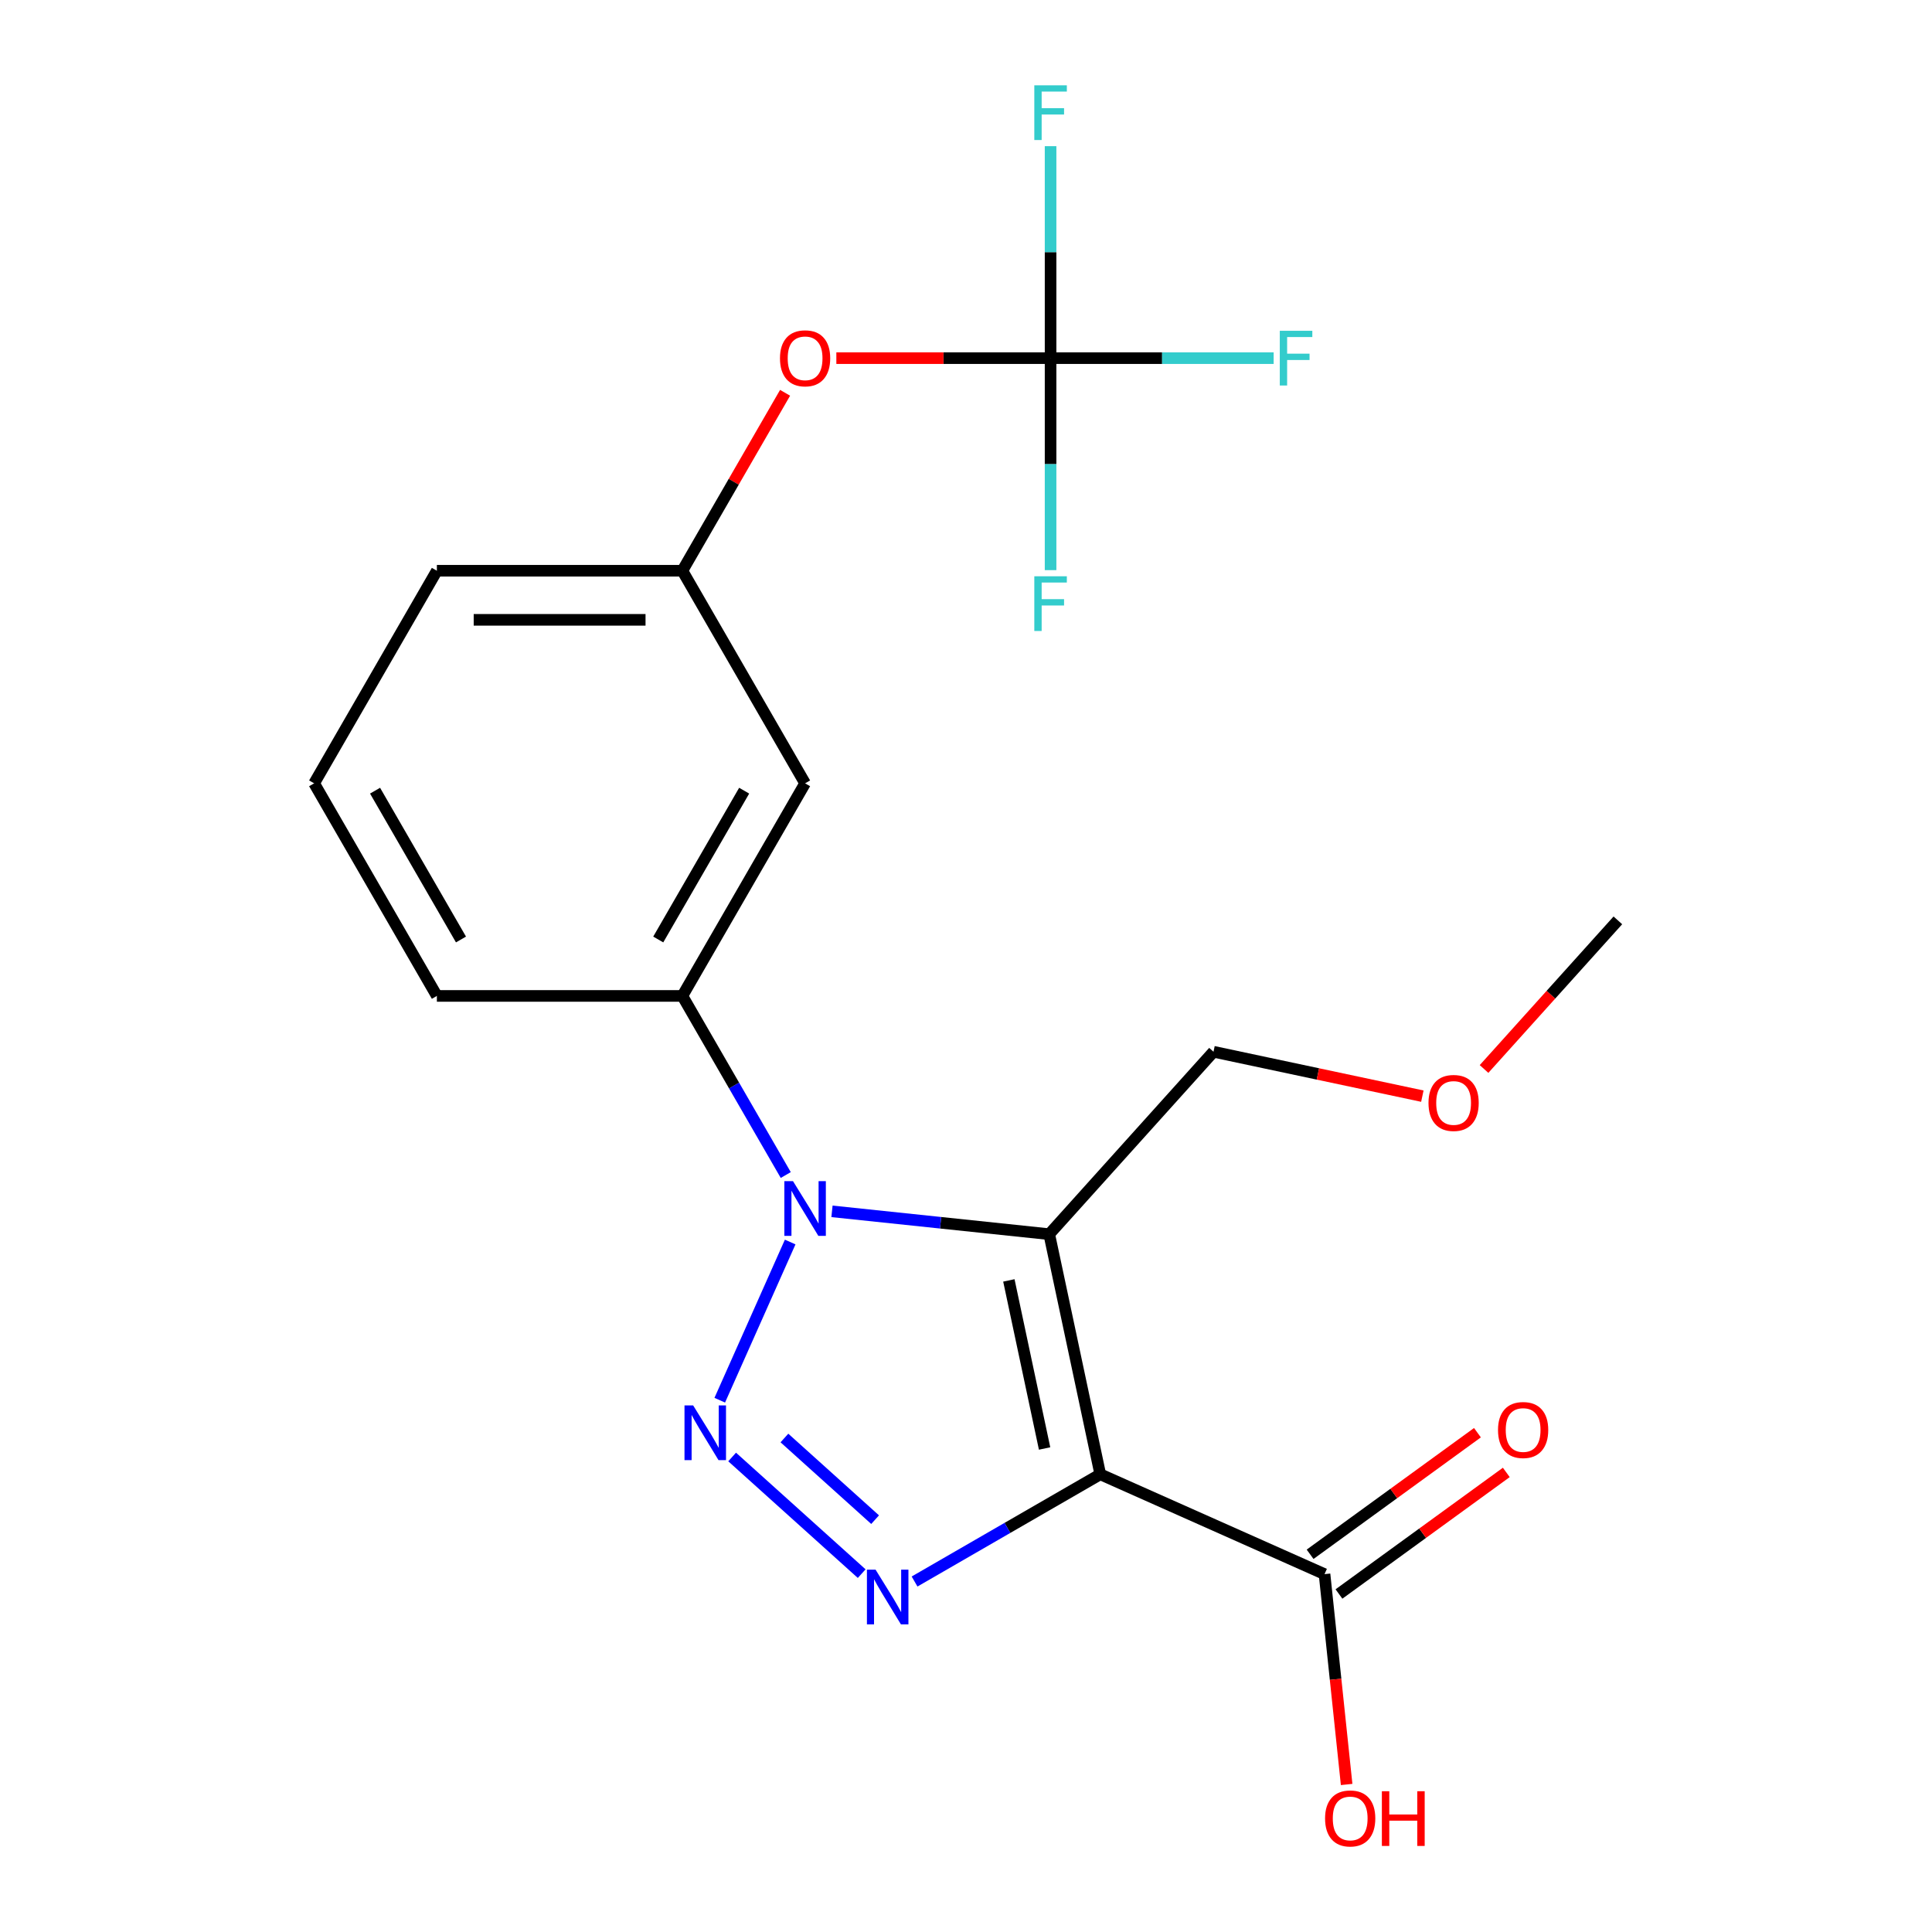 <?xml version='1.0' encoding='iso-8859-1'?>
<svg version='1.1' baseProfile='full'
              xmlns='http://www.w3.org/2000/svg'
                      xmlns:rdkit='http://www.rdkit.org/xml'
                      xmlns:xlink='http://www.w3.org/1999/xlink'
                  xml:space='preserve'
width='1000px' height='1000px' viewBox='0 0 1000 1000'>
<!-- END OF HEADER -->
<rect style='opacity:1.0;fill:#FFFFFF;stroke:none' width='1000' height='1000' x='0' y='0'> </rect>
<path class='bond-0' d='M 569.498,763.093 L 543.081,638.81' style='fill:none;fill-rule:evenodd;stroke:#000000;stroke-width:6px;stroke-linecap:butt;stroke-linejoin:miter;stroke-opacity:1' />
<path class='bond-0' d='M 540.679,749.734 L 522.187,662.736' style='fill:none;fill-rule:evenodd;stroke:#000000;stroke-width:6px;stroke-linecap:butt;stroke-linejoin:miter;stroke-opacity:1' />
<path class='bond-3' d='M 569.498,763.093 L 521.438,790.841' style='fill:none;fill-rule:evenodd;stroke:#000000;stroke-width:6px;stroke-linecap:butt;stroke-linejoin:miter;stroke-opacity:1' />
<path class='bond-3' d='M 521.438,790.841 L 473.377,818.589' style='fill:none;fill-rule:evenodd;stroke:#0000FF;stroke-width:6px;stroke-linecap:butt;stroke-linejoin:miter;stroke-opacity:1' />
<path class='bond-4' d='M 569.498,763.093 L 685.574,814.774' style='fill:none;fill-rule:evenodd;stroke:#000000;stroke-width:6px;stroke-linecap:butt;stroke-linejoin:miter;stroke-opacity:1' />
<path class='bond-1' d='M 543.081,638.81 L 486.857,632.9' style='fill:none;fill-rule:evenodd;stroke:#000000;stroke-width:6px;stroke-linecap:butt;stroke-linejoin:miter;stroke-opacity:1' />
<path class='bond-1' d='M 486.857,632.9 L 430.633,626.991' style='fill:none;fill-rule:evenodd;stroke:#0000FF;stroke-width:6px;stroke-linecap:butt;stroke-linejoin:miter;stroke-opacity:1' />
<path class='bond-11' d='M 543.081,638.81 L 628.101,544.385' style='fill:none;fill-rule:evenodd;stroke:#000000;stroke-width:6px;stroke-linecap:butt;stroke-linejoin:miter;stroke-opacity:1' />
<path class='bond-5' d='M 406.707,608.192 L 379.946,561.841' style='fill:none;fill-rule:evenodd;stroke:#0000FF;stroke-width:6px;stroke-linecap:butt;stroke-linejoin:miter;stroke-opacity:1' />
<path class='bond-5' d='M 379.946,561.841 L 353.186,515.49' style='fill:none;fill-rule:evenodd;stroke:#000000;stroke-width:6px;stroke-linecap:butt;stroke-linejoin:miter;stroke-opacity:1' />
<path class='bond-21' d='M 408.997,642.865 L 372.544,724.742' style='fill:none;fill-rule:evenodd;stroke:#0000FF;stroke-width:6px;stroke-linecap:butt;stroke-linejoin:miter;stroke-opacity:1' />
<path class='bond-2' d='M 378.953,754.134 L 446.012,814.515' style='fill:none;fill-rule:evenodd;stroke:#0000FF;stroke-width:6px;stroke-linecap:butt;stroke-linejoin:miter;stroke-opacity:1' />
<path class='bond-2' d='M 406.015,744.306 L 452.957,786.573' style='fill:none;fill-rule:evenodd;stroke:#0000FF;stroke-width:6px;stroke-linecap:butt;stroke-linejoin:miter;stroke-opacity:1' />
<path class='bond-10' d='M 693.042,825.053 L 736.351,793.587' style='fill:none;fill-rule:evenodd;stroke:#000000;stroke-width:6px;stroke-linecap:butt;stroke-linejoin:miter;stroke-opacity:1' />
<path class='bond-10' d='M 736.351,793.587 L 779.66,762.122' style='fill:none;fill-rule:evenodd;stroke:#FF0000;stroke-width:6px;stroke-linecap:butt;stroke-linejoin:miter;stroke-opacity:1' />
<path class='bond-10' d='M 678.105,804.494 L 721.414,773.029' style='fill:none;fill-rule:evenodd;stroke:#000000;stroke-width:6px;stroke-linecap:butt;stroke-linejoin:miter;stroke-opacity:1' />
<path class='bond-10' d='M 721.414,773.029 L 764.723,741.563' style='fill:none;fill-rule:evenodd;stroke:#FF0000;stroke-width:6px;stroke-linecap:butt;stroke-linejoin:miter;stroke-opacity:1' />
<path class='bond-15' d='M 685.574,814.774 L 691.295,869.208' style='fill:none;fill-rule:evenodd;stroke:#000000;stroke-width:6px;stroke-linecap:butt;stroke-linejoin:miter;stroke-opacity:1' />
<path class='bond-15' d='M 691.295,869.208 L 697.016,923.642' style='fill:none;fill-rule:evenodd;stroke:#FF0000;stroke-width:6px;stroke-linecap:butt;stroke-linejoin:miter;stroke-opacity:1' />
<path class='bond-7' d='M 353.186,515.49 L 416.716,405.453' style='fill:none;fill-rule:evenodd;stroke:#000000;stroke-width:6px;stroke-linecap:butt;stroke-linejoin:miter;stroke-opacity:1' />
<path class='bond-7' d='M 340.708,486.279 L 385.179,409.252' style='fill:none;fill-rule:evenodd;stroke:#000000;stroke-width:6px;stroke-linecap:butt;stroke-linejoin:miter;stroke-opacity:1' />
<path class='bond-16' d='M 353.186,515.49 L 226.125,515.49' style='fill:none;fill-rule:evenodd;stroke:#000000;stroke-width:6px;stroke-linecap:butt;stroke-linejoin:miter;stroke-opacity:1' />
<path class='bond-6' d='M 543.777,185.377 L 488.335,185.377' style='fill:none;fill-rule:evenodd;stroke:#000000;stroke-width:6px;stroke-linecap:butt;stroke-linejoin:miter;stroke-opacity:1' />
<path class='bond-6' d='M 488.335,185.377 L 432.893,185.377' style='fill:none;fill-rule:evenodd;stroke:#FF0000;stroke-width:6px;stroke-linecap:butt;stroke-linejoin:miter;stroke-opacity:1' />
<path class='bond-12' d='M 543.777,185.377 L 601.509,185.377' style='fill:none;fill-rule:evenodd;stroke:#000000;stroke-width:6px;stroke-linecap:butt;stroke-linejoin:miter;stroke-opacity:1' />
<path class='bond-12' d='M 601.509,185.377 L 659.241,185.377' style='fill:none;fill-rule:evenodd;stroke:#33CCCC;stroke-width:6px;stroke-linecap:butt;stroke-linejoin:miter;stroke-opacity:1' />
<path class='bond-13' d='M 543.777,185.377 L 543.777,130.515' style='fill:none;fill-rule:evenodd;stroke:#000000;stroke-width:6px;stroke-linecap:butt;stroke-linejoin:miter;stroke-opacity:1' />
<path class='bond-13' d='M 543.777,130.515 L 543.777,75.653' style='fill:none;fill-rule:evenodd;stroke:#33CCCC;stroke-width:6px;stroke-linecap:butt;stroke-linejoin:miter;stroke-opacity:1' />
<path class='bond-14' d='M 543.777,185.377 L 543.777,240.239' style='fill:none;fill-rule:evenodd;stroke:#000000;stroke-width:6px;stroke-linecap:butt;stroke-linejoin:miter;stroke-opacity:1' />
<path class='bond-14' d='M 543.777,240.239 L 543.777,295.101' style='fill:none;fill-rule:evenodd;stroke:#33CCCC;stroke-width:6px;stroke-linecap:butt;stroke-linejoin:miter;stroke-opacity:1' />
<path class='bond-9' d='M 416.716,405.453 L 353.186,295.415' style='fill:none;fill-rule:evenodd;stroke:#000000;stroke-width:6px;stroke-linecap:butt;stroke-linejoin:miter;stroke-opacity:1' />
<path class='bond-8' d='M 406.361,203.314 L 379.773,249.364' style='fill:none;fill-rule:evenodd;stroke:#FF0000;stroke-width:6px;stroke-linecap:butt;stroke-linejoin:miter;stroke-opacity:1' />
<path class='bond-8' d='M 379.773,249.364 L 353.186,295.415' style='fill:none;fill-rule:evenodd;stroke:#000000;stroke-width:6px;stroke-linecap:butt;stroke-linejoin:miter;stroke-opacity:1' />
<path class='bond-22' d='M 353.186,295.415 L 226.125,295.415' style='fill:none;fill-rule:evenodd;stroke:#000000;stroke-width:6px;stroke-linecap:butt;stroke-linejoin:miter;stroke-opacity:1' />
<path class='bond-22' d='M 334.127,320.827 L 245.184,320.827' style='fill:none;fill-rule:evenodd;stroke:#000000;stroke-width:6px;stroke-linecap:butt;stroke-linejoin:miter;stroke-opacity:1' />
<path class='bond-17' d='M 628.101,544.385 L 682.155,555.875' style='fill:none;fill-rule:evenodd;stroke:#000000;stroke-width:6px;stroke-linecap:butt;stroke-linejoin:miter;stroke-opacity:1' />
<path class='bond-17' d='M 682.155,555.875 L 736.208,567.364' style='fill:none;fill-rule:evenodd;stroke:#FF0000;stroke-width:6px;stroke-linecap:butt;stroke-linejoin:miter;stroke-opacity:1' />
<path class='bond-18' d='M 226.125,515.49 L 162.595,405.453' style='fill:none;fill-rule:evenodd;stroke:#000000;stroke-width:6px;stroke-linecap:butt;stroke-linejoin:miter;stroke-opacity:1' />
<path class='bond-18' d='M 238.603,486.279 L 194.132,409.252' style='fill:none;fill-rule:evenodd;stroke:#000000;stroke-width:6px;stroke-linecap:butt;stroke-linejoin:miter;stroke-opacity:1' />
<path class='bond-20' d='M 768.139,553.306 L 802.772,514.842' style='fill:none;fill-rule:evenodd;stroke:#FF0000;stroke-width:6px;stroke-linecap:butt;stroke-linejoin:miter;stroke-opacity:1' />
<path class='bond-20' d='M 802.772,514.842 L 837.405,476.378' style='fill:none;fill-rule:evenodd;stroke:#000000;stroke-width:6px;stroke-linecap:butt;stroke-linejoin:miter;stroke-opacity:1' />
<path class='bond-19' d='M 162.595,405.453 L 226.125,295.415' style='fill:none;fill-rule:evenodd;stroke:#000000;stroke-width:6px;stroke-linecap:butt;stroke-linejoin:miter;stroke-opacity:1' />
<path  class='atom-2' d='M 410.456 611.368
L 419.736 626.368
Q 420.656 627.848, 422.136 630.528
Q 423.616 633.208, 423.696 633.368
L 423.696 611.368
L 427.456 611.368
L 427.456 639.688
L 423.576 639.688
L 413.616 623.288
Q 412.456 621.368, 411.216 619.168
Q 410.016 616.968, 409.656 616.288
L 409.656 639.688
L 405.976 639.688
L 405.976 611.368
L 410.456 611.368
' fill='#0000FF'/>
<path  class='atom-3' d='M 358.776 727.444
L 368.056 742.444
Q 368.976 743.924, 370.456 746.604
Q 371.936 749.284, 372.016 749.444
L 372.016 727.444
L 375.776 727.444
L 375.776 755.764
L 371.896 755.764
L 361.936 739.364
Q 360.776 737.444, 359.536 735.244
Q 358.336 733.044, 357.976 732.364
L 357.976 755.764
L 354.296 755.764
L 354.296 727.444
L 358.776 727.444
' fill='#0000FF'/>
<path  class='atom-4' d='M 453.2 812.464
L 462.48 827.464
Q 463.4 828.944, 464.88 831.624
Q 466.36 834.304, 466.44 834.464
L 466.44 812.464
L 470.2 812.464
L 470.2 840.784
L 466.32 840.784
L 456.36 824.384
Q 455.2 822.464, 453.96 820.264
Q 452.76 818.064, 452.4 817.384
L 452.4 840.784
L 448.72 840.784
L 448.72 812.464
L 453.2 812.464
' fill='#0000FF'/>
<path  class='atom-9' d='M 403.716 185.457
Q 403.716 178.657, 407.076 174.857
Q 410.436 171.057, 416.716 171.057
Q 422.996 171.057, 426.356 174.857
Q 429.716 178.657, 429.716 185.457
Q 429.716 192.337, 426.316 196.257
Q 422.916 200.137, 416.716 200.137
Q 410.476 200.137, 407.076 196.257
Q 403.716 192.377, 403.716 185.457
M 416.716 196.937
Q 421.036 196.937, 423.356 194.057
Q 425.716 191.137, 425.716 185.457
Q 425.716 179.897, 423.356 177.097
Q 421.036 174.257, 416.716 174.257
Q 412.396 174.257, 410.036 177.057
Q 407.716 179.857, 407.716 185.457
Q 407.716 191.177, 410.036 194.057
Q 412.396 196.937, 416.716 196.937
' fill='#FF0000'/>
<path  class='atom-11' d='M 775.368 740.169
Q 775.368 733.369, 778.728 729.569
Q 782.088 725.769, 788.368 725.769
Q 794.648 725.769, 798.008 729.569
Q 801.368 733.369, 801.368 740.169
Q 801.368 747.049, 797.968 750.969
Q 794.568 754.849, 788.368 754.849
Q 782.128 754.849, 778.728 750.969
Q 775.368 747.089, 775.368 740.169
M 788.368 751.649
Q 792.688 751.649, 795.008 748.769
Q 797.368 745.849, 797.368 740.169
Q 797.368 734.609, 795.008 731.809
Q 792.688 728.969, 788.368 728.969
Q 784.048 728.969, 781.688 731.769
Q 779.368 734.569, 779.368 740.169
Q 779.368 745.889, 781.688 748.769
Q 784.048 751.649, 788.368 751.649
' fill='#FF0000'/>
<path  class='atom-13' d='M 662.417 171.217
L 679.257 171.217
L 679.257 174.457
L 666.217 174.457
L 666.217 183.057
L 677.817 183.057
L 677.817 186.337
L 666.217 186.337
L 666.217 199.537
L 662.417 199.537
L 662.417 171.217
' fill='#33CCCC'/>
<path  class='atom-14' d='M 535.357 44.157
L 552.197 44.157
L 552.197 47.397
L 539.157 47.397
L 539.157 55.997
L 550.757 55.997
L 550.757 59.277
L 539.157 59.277
L 539.157 72.477
L 535.357 72.477
L 535.357 44.157
' fill='#33CCCC'/>
<path  class='atom-15' d='M 535.357 298.278
L 552.197 298.278
L 552.197 301.518
L 539.157 301.518
L 539.157 310.118
L 550.757 310.118
L 550.757 313.398
L 539.157 313.398
L 539.157 326.598
L 535.357 326.598
L 535.357 298.278
' fill='#33CCCC'/>
<path  class='atom-16' d='M 685.855 941.218
Q 685.855 934.418, 689.215 930.618
Q 692.575 926.818, 698.855 926.818
Q 705.135 926.818, 708.495 930.618
Q 711.855 934.418, 711.855 941.218
Q 711.855 948.098, 708.455 952.018
Q 705.055 955.898, 698.855 955.898
Q 692.615 955.898, 689.215 952.018
Q 685.855 948.138, 685.855 941.218
M 698.855 952.698
Q 703.175 952.698, 705.495 949.818
Q 707.855 946.898, 707.855 941.218
Q 707.855 935.658, 705.495 932.858
Q 703.175 930.018, 698.855 930.018
Q 694.535 930.018, 692.175 932.818
Q 689.855 935.618, 689.855 941.218
Q 689.855 946.938, 692.175 949.818
Q 694.535 952.698, 698.855 952.698
' fill='#FF0000'/>
<path  class='atom-16' d='M 715.255 927.138
L 719.095 927.138
L 719.095 939.178
L 733.575 939.178
L 733.575 927.138
L 737.415 927.138
L 737.415 955.458
L 733.575 955.458
L 733.575 942.378
L 719.095 942.378
L 719.095 955.458
L 715.255 955.458
L 715.255 927.138
' fill='#FF0000'/>
<path  class='atom-18' d='M 739.385 570.882
Q 739.385 564.082, 742.745 560.282
Q 746.105 556.482, 752.385 556.482
Q 758.665 556.482, 762.025 560.282
Q 765.385 564.082, 765.385 570.882
Q 765.385 577.762, 761.985 581.682
Q 758.585 585.562, 752.385 585.562
Q 746.145 585.562, 742.745 581.682
Q 739.385 577.802, 739.385 570.882
M 752.385 582.362
Q 756.705 582.362, 759.025 579.482
Q 761.385 576.562, 761.385 570.882
Q 761.385 565.322, 759.025 562.522
Q 756.705 559.682, 752.385 559.682
Q 748.065 559.682, 745.705 562.482
Q 743.385 565.282, 743.385 570.882
Q 743.385 576.602, 745.705 579.482
Q 748.065 582.362, 752.385 582.362
' fill='#FF0000'/>
</svg>
